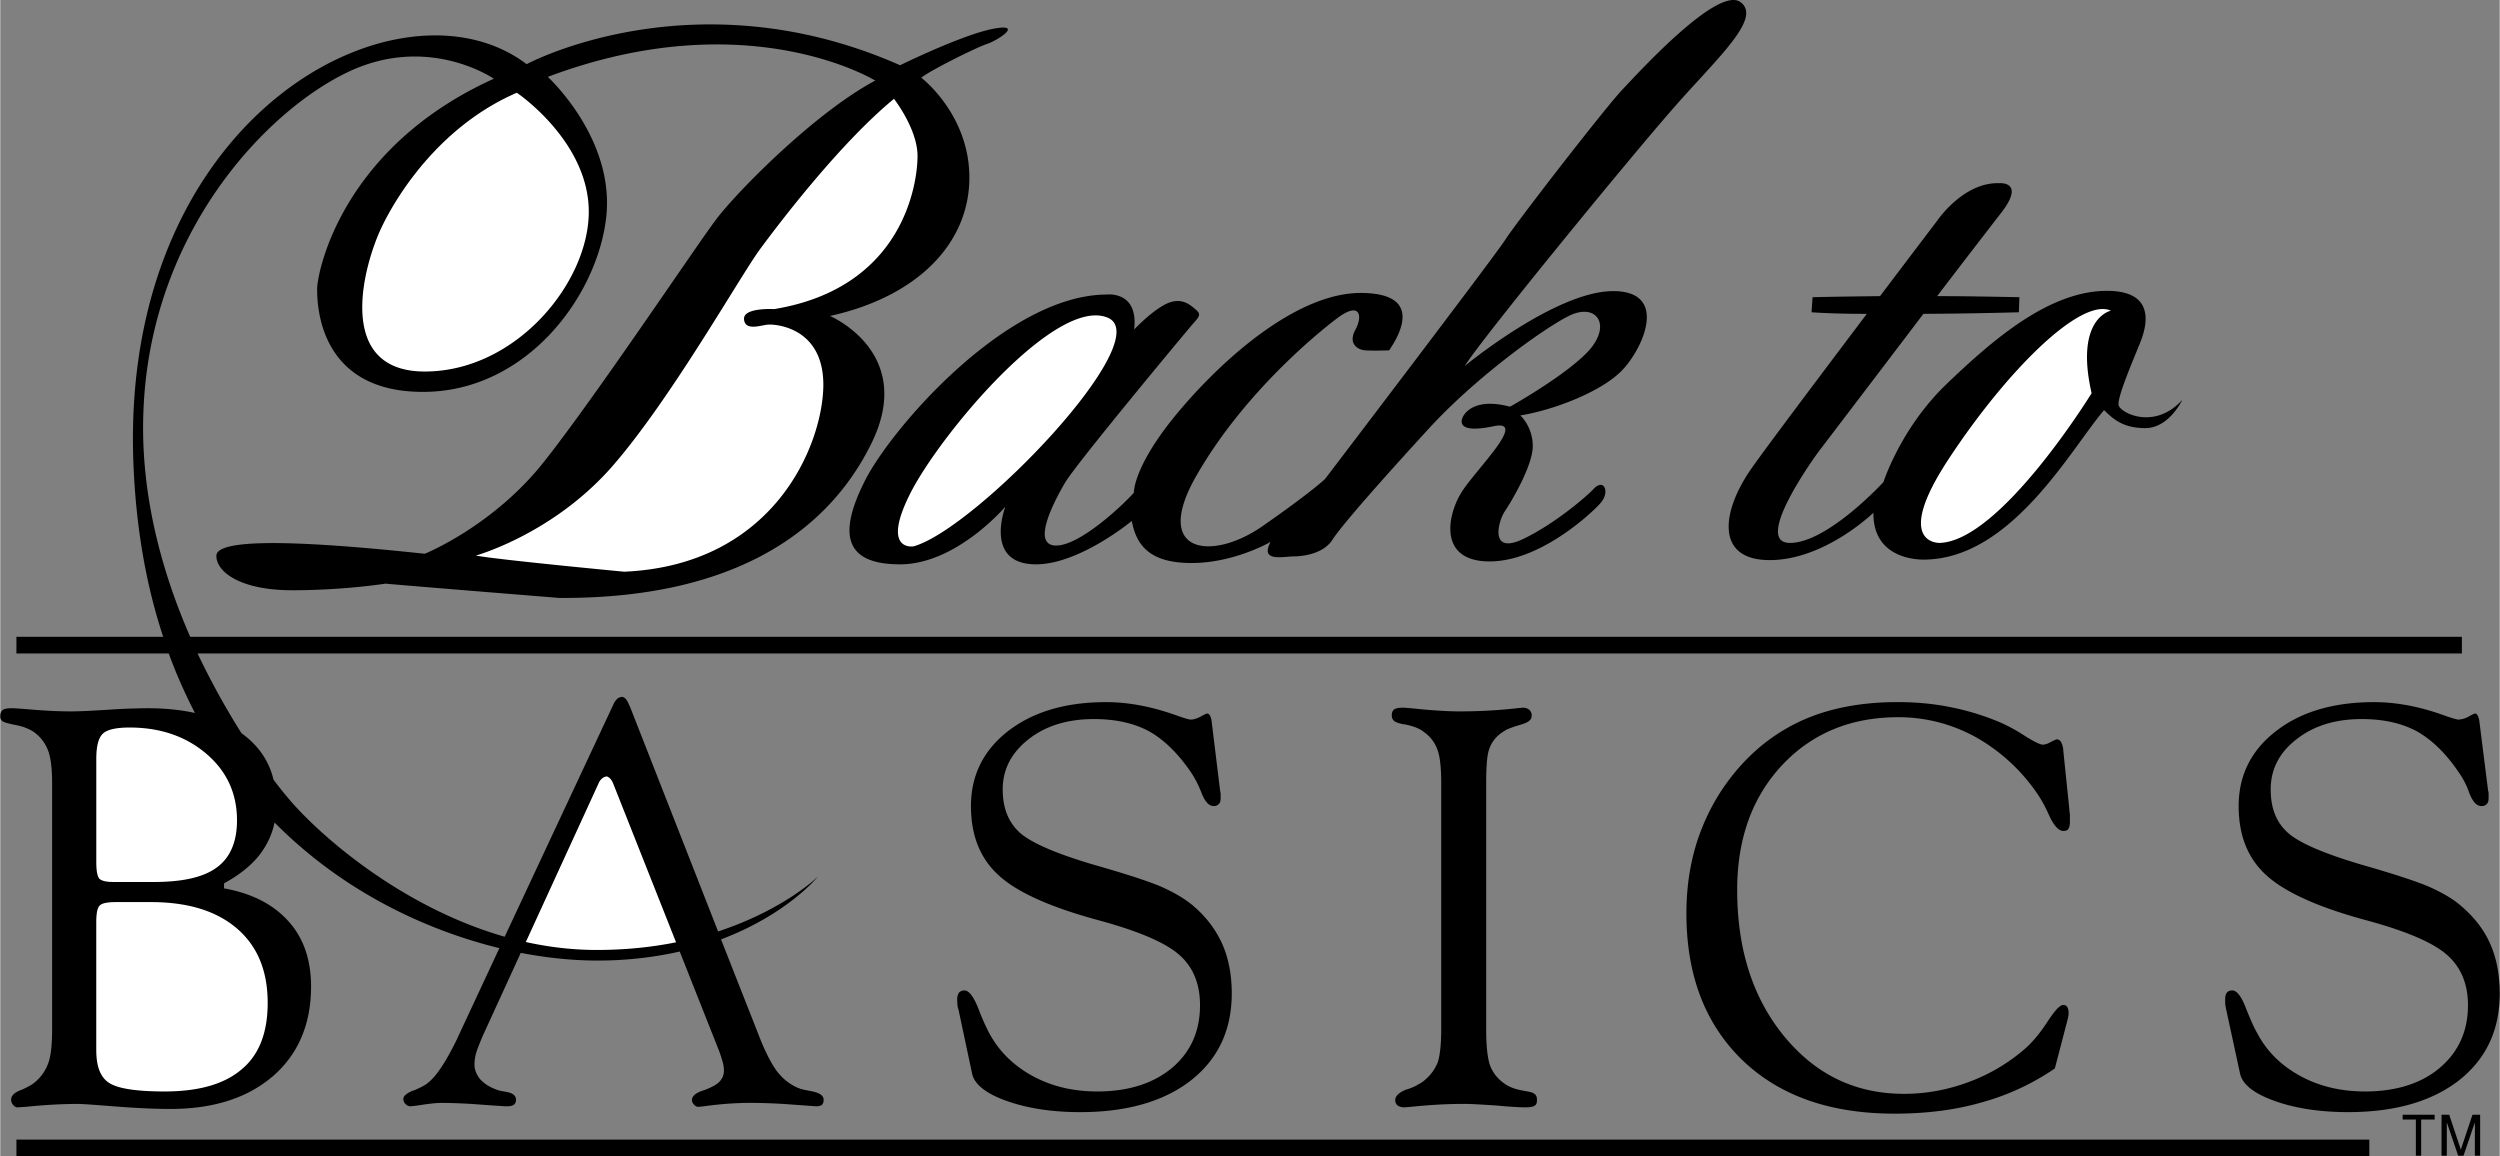 <svg xmlns="http://www.w3.org/2000/svg" width="2500" height="1156" viewBox="0 0 85.05 39.336"><rect x="0" y="0" width="85.05" height="39.336" fill="#808080" stroke="none"/><path d="M83.817 39.327l.387-1.134v1.134h.18v-1.395h-.261l-.396 1.188-.396-1.188h-.261v1.395h.18v-1.134l.387 1.134zM82.377 39.327v-1.233h.459v-.162h-1.089v.162h.45v1.233zM1.764 35.016v-8.361c0-.504-.045-.882-.144-1.134a1.359 1.359 0 0 0-.477-.612 1.39 1.39 0 0 0-.306-.153c-.108-.045-.252-.072-.423-.108-.171-.036-.288-.072-.342-.108A.198.198 0 0 1 0 24.378c0-.108.027-.171.081-.216.054-.045.162-.063.324-.063.062 0 .315.018.765.054.441.036.855.054 1.242.054.252 0 .657-.018 1.224-.054a22.455 22.455 0 0 1 1.359-.054c.603 0 1.143.054 1.629.162-.324-.63-.63-1.305-.891-2.025H.549v-.567h4.995c-.576-1.737-.936-3.726-1.017-5.994C4.113 3.822 13.653-1.056 17.91 2.184c0 0 5.688-3.069 12.708.036 0 0 2.124-1.044 3.177-1.242 1.044-.198.162.396-.234.522-.387.135-1.89.882-2.223 1.143 0 0 1.638 1.242 1.638 3.402s-1.665 4.023-4.743 4.707c0 0 2.942 1.242 1.404 4.347-1.53 3.105-4.833 5.283-10.62 5.247 0 0-4.806-.387-5.913-.486 0 0-1.404.225-3.168.225s-2.583-.621-2.583-1.17 2.286-.585 7.092-.072c0 0 2.322-.936 4.05-3.123 1.737-2.187 5.166-7.326 5.85-8.235.684-.918 3.339-3.627 5.427-4.743 0 0-4.347-2.682-11.142-.126 0 0 2.286 2.088 1.989 4.77s-2.709 5.949-6.237 5.949c-3.537 0-3.6-2.943-3.6-3.501 0-.558.819-4.806 6.012-7.155 0 0-2.223-1.539-4.968-.225-2.745 1.305-6.75 5.436-6.957 11.601-.099 2.799.639 5.427 1.593 7.614h77.301v.567H6.714a26.01 26.01 0 0 0 1.485 2.7l.027.027c.558.405.918.927 1.071 1.566.18.243.342.441.477.603 1.017 1.224 3.816 3.717 7.389 4.743l3.69-7.884a.612.612 0 0 1 .144-.216.323.323 0 0 1 .162-.063c.09.009.171.099.243.288 0 .009.009.018.018.027l3.006 7.668c2.269-.747 3.402-1.872 3.402-1.872s-1.035 1.287-3.303 2.142l1.269 3.222c.216.567.432.99.63 1.26.198.261.441.45.711.567.1.045.261.081.468.117.279.054.414.153.414.288 0 .081-.018.135-.054.171-.036.036-.108.054-.198.054-.018 0-.27-.018-.765-.054a19.711 19.711 0 0 0-1.449-.062c-.504 0-1.017.036-1.539.107-.144.019-.225.027-.27.027s-.09-.027-.135-.072c-.045-.054-.072-.107-.072-.153 0-.135.117-.234.333-.315.054-.018.09-.027.108-.036.234-.09.405-.18.504-.288a.53.53 0 0 0 .144-.387 1.1 1.1 0 0 0-.054-.315 4.479 4.479 0 0 0-.145-.423l-1.305-3.294a12.64 12.64 0 0 1-2.826.306c-.765 0-1.647-.081-2.583-.261l-1.287 2.809c-.099.233-.18.432-.225.576a1.448 1.448 0 0 0-.063.414c0 .171.063.333.18.486.126.144.306.27.549.36.072.036.18.054.324.081.243.036.36.126.36.27 0 .081-.027.135-.072.171-.045.036-.126.054-.243.054-.063 0-.342-.018-.837-.054a19.083 19.083 0 0 0-1.359-.062c-.198 0-.423.027-.666.062a5.587 5.587 0 0 1-.414.054.242.242 0 0 1-.162-.072.24.24 0 0 1-.081-.18c0-.099.117-.198.342-.288h.009c.018 0 .036-.018.072-.027.162-.072.279-.135.36-.189.162-.117.315-.288.468-.513.153-.216.333-.531.54-.945l1.477-3.168c-2.502-.612-5.328-1.926-7.65-4.275a2.644 2.644 0 0 1-.387.927c-.288.441-.738.819-1.332 1.143v.171c.954.171 1.683.549 2.196 1.125.513.567.765 1.314.765 2.214 0 1.278-.432 2.295-1.287 3.042-.864.747-2.025 1.125-3.501 1.125-.513 0-1.116-.027-1.818-.081-.702-.054-1.152-.09-1.341-.09-.558 0-1.143.036-1.764.099-.153.009-.243.018-.279.018-.054 0-.099-.027-.144-.081a.258.258 0 0 1-.072-.18c0-.135.108-.243.342-.333H.72c.144-.063.27-.135.351-.18a1.494 1.494 0 0 0 .585-.801c.072-.235.108-.604.108-1.09z"/><path d="M49.032 35.016v-8.361c0-.549-.045-.936-.135-1.161a1.232 1.232 0 0 0-.441-.576c-.153-.126-.378-.216-.675-.27h-.027c-.162-.036-.279-.072-.324-.117-.054-.045-.081-.108-.081-.198s.036-.162.09-.198c.054-.036.153-.054.297-.054.045 0 .279.018.711.063.432.036.837.063 1.215.063.666 0 1.323-.036 1.953-.108.108-.009.171-.018.198-.018.09 0 .162.027.216.072a.255.255 0 0 1 .081.18c0 .081-.019.144-.081.189-.045.054-.18.108-.378.162a3.61 3.61 0 0 0-.396.144c-.09.054-.18.108-.252.171a1.076 1.076 0 0 0-.342.504c-.072.207-.099.585-.099 1.152v8.388c0 .549.045.945.126 1.197.09.243.243.45.468.612.162.126.387.216.675.261a.09.09 0 0 0 .036.009c.171.027.288.054.333.099.063.036.09.108.09.198 0 .099-.018.171-.072.198-.054.045-.162.063-.333.063-.188 0-.521-.018-.98-.063-.45-.027-.819-.054-1.098-.054-.594 0-1.197.036-1.8.099-.126.009-.207.018-.225.018a.404.404 0 0 1-.234-.063.227.227 0 0 1-.081-.18c0-.144.126-.261.369-.36.018-.009.027-.009.036-.009.135-.045.252-.09.351-.153.108-.054.207-.117.288-.198a1.46 1.46 0 0 0 .405-.576c.071-.216.116-.594.116-1.125zM69.912 36.357a8.302 8.302 0 0 1-2.475 1.151c-.9.261-1.89.387-2.979.387-2.187 0-3.915-.603-5.184-1.827-1.26-1.224-1.899-2.88-1.899-4.986 0-1.062.18-2.052.549-2.952a7.026 7.026 0 0 1 1.593-2.385 6.212 6.212 0 0 1 2.196-1.395c.837-.306 1.782-.459 2.844-.459.63 0 1.224.054 1.8.171a8.595 8.595 0 0 1 1.701.522c.243.108.522.252.837.459.315.198.522.297.612.297a.587.587 0 0 0 .261-.09c.108-.054.18-.09.216-.09.062 0 .107.036.144.099a.664.664 0 0 1 .072.288l.207 2.007c0 .054.009.108.018.162v.226c0 .135-.018.216-.054.261-.027.054-.09.072-.171.072-.162 0-.333-.189-.504-.576a4.556 4.556 0 0 0-.333-.621 6.235 6.235 0 0 0-2.115-1.98 5.421 5.421 0 0 0-2.664-.693c-1.62 0-2.934.549-3.951 1.629-1.017 1.089-1.53 2.502-1.53 4.248 0 2.034.54 3.699 1.611 4.995 1.071 1.296 2.421 1.944 4.068 1.944.747 0 1.485-.135 2.205-.405a6.177 6.177 0 0 0 1.926-1.144c.261-.234.513-.54.756-.918.243-.369.414-.558.531-.558a.15.15 0 0 1 .135.072.39.39 0 0 1 .045.189c0 .027 0 .063-.009.117-.009.063-.027.126-.045.198l-.414 1.585zM33.066 36.519l-.459-2.16a.616.616 0 0 1-.036-.145c0-.045-.009-.117-.009-.207a.4.4 0 0 1 .063-.233.251.251 0 0 1 .18-.072c.153 0 .306.198.468.594.135.36.27.657.396.891.333.603.819 1.08 1.467 1.431s1.377.522 2.187.522c1.062 0 1.908-.27 2.547-.801.639-.54.954-1.251.954-2.133 0-.729-.234-1.305-.711-1.719-.468-.414-1.396-.81-2.763-1.179-1.629-.441-2.763-.954-3.384-1.53-.63-.576-.936-1.359-.936-2.349 0-1.044.423-1.899 1.269-2.556.855-.657 1.962-.981 3.33-.981.765 0 1.575.153 2.439.468.234.081.378.126.44.126.1 0 .207-.036.333-.099.126-.072.207-.108.234-.108.027 0 .063.027.09.072a.582.582 0 0 1 .054.189l.288 2.358c.009.036.009.063.019.108v.153c0 .09-.019.162-.063.198a.217.217 0 0 1-.171.072c-.162 0-.297-.144-.414-.441a3.536 3.536 0 0 0-.369-.72c-.44-.639-.909-1.098-1.422-1.386-.522-.279-1.143-.414-1.872-.414-.891 0-1.638.226-2.223.685s-.882 1.026-.882 1.71c0 .621.188 1.098.558 1.449.378.351 1.215.72 2.52 1.107 1.107.315 1.881.567 2.322.756.441.198.792.405 1.062.63.459.387.783.819 1.008 1.314.216.486.324 1.053.324 1.683 0 1.242-.459 2.224-1.377 2.952-.918.72-2.178 1.089-3.78 1.089-.981 0-1.818-.135-2.52-.387-.702-.253-1.089-.568-1.161-.937zM76.212 36.519l-.468-2.16c-.009-.045-.018-.09-.027-.145-.009-.045-.009-.117-.009-.207 0-.107.018-.18.063-.233.036-.045.099-.072.18-.072.153 0 .306.198.459.594.144.36.27.657.405.891.324.603.81 1.08 1.458 1.431s1.377.522 2.196.522c1.053 0 1.908-.27 2.538-.801.639-.54.963-1.251.963-2.133 0-.729-.243-1.305-.72-1.719-.468-.414-1.395-.81-2.763-1.179-1.629-.441-2.754-.954-3.384-1.53-.63-.576-.936-1.359-.936-2.349 0-1.044.423-1.899 1.278-2.556.846-.657 1.962-.981 3.33-.981.765 0 1.575.153 2.43.468.234.081.387.126.441.126a.836.836 0 0 0 .342-.099c.126-.072.198-.108.225-.108.036 0 .063.027.09.072a.582.582 0 0 1 .054.189l.297 2.358c.009.036.018.063.018.108v.153c0 .09-.018.162-.062.198-.036.045-.1.072-.18.072-.162 0-.297-.144-.414-.441a2.814 2.814 0 0 0-.369-.72c-.432-.639-.909-1.098-1.422-1.386-.522-.279-1.143-.414-1.872-.414-.891 0-1.629.226-2.214.685-.594.459-.882 1.026-.882 1.71 0 .621.18 1.098.558 1.449.369.351 1.215.72 2.52 1.107 1.098.315 1.872.567 2.313.756.441.198.801.405 1.062.63.459.387.801.819 1.017 1.314.216.486.324 1.053.324 1.683 0 1.242-.459 2.224-1.377 2.952-.918.72-2.187 1.089-3.78 1.089-.981 0-1.827-.135-2.52-.387-.703-.253-1.09-.568-1.162-.937zM.549 38.778h80.064v.558H.549zM68.022 6.234s.927-.081.036 1.044c-.306.396-1.17 1.512-2.151 2.799.936 0 1.872.018 2.799.036l-.018.513s-1.521.045-3.249.054c-1.701 2.241-3.573 4.698-3.573 4.698s-2.268 3.078-.981 3.096c1.278.018 3.195-2.07 3.195-2.07s.585-1.836 2.142-3.33c1.566-1.503 3.492-3.177 5.463-3.177s1.17 1.656 1.071 1.908c-.099.261-.729 1.701-.675 1.98.063.27 1.224.864 2.169-.18 0 0-.45.963-1.26.963s-1.134-.36-1.404-.612c-1.116 1.305-3.123 5.022-6.066 5.085 0 0-1.8.117-1.782-1.593 0 0-1.656 1.611-3.528 1.611s-1.638-1.674-.612-3.132c.558-.792 2.376-3.204 3.915-5.247-.72 0-1.377-.018-1.881-.054l.036-.513c.765-.018 1.53-.027 2.295-.036 1.089-1.44 1.944-2.565 1.944-2.565s.891-1.323 2.115-1.278zM38.502 17.727s-1.782 1.476-3.258 1.476c-1.467 0-1.269-1.314-1.044-1.962 0 0-1.665 1.962-3.582 1.962s-2.097-1.053-1.206-2.826c.882-1.773 4.833-6.354 8.244-6.354 0 0 1.08-.135.927 1.188 0 0 .621-.657 1.116-.882.504-.225.792.045.981.207.198.162.117.243-.108.495-.225.261-3.951 4.734-4.338 5.391s-1.161 2.142-.306 2.142 2.403-1.512 2.646-1.8c0 0-.036-.936 1.611-2.862 1.638-1.917 4.05-3.933 6.102-3.933s1.422 1.296.972 1.953c0 0-.549.018-.81 0s-.594-.225-.342-.693c.261-.468.18-1.017-.657-.369-.837.639-3.195 2.628-4.734 5.301-1.548 2.673.486 2.943 2.205 1.764 1.719-1.197 2.16-1.629 2.16-1.629S50.868 8.7 51.21 8.16c.333-.531 3.402-4.5 3.996-5.121.594-.63 3.24-3.519 4.005-2.97.756.549-.783 1.898-2.277 3.609-1.503 1.71-6.498 7.812-7.101 8.775 0 0 3.087-2.547 5.049-2.547 1.971 0 .954 2.097.226 2.772-.72.684-2.269 1.278-3.384 1.458 0 0 .423.378.423 1.044s-.729 1.89-.954 2.223c-.226.342-.531 1.494.63.936 1.161-.558 2.259-1.548 2.385-1.692s.288-.207.369-.081c.081.126.054.369-.162.594-.207.234-1.98 1.944-3.735 1.944-1.764 0-1.44-1.584-.954-2.358s2.286-2.502 1.08-2.241c-1.215.252-1.116-.162-1.035-.324.081-.162.45-.648 1.602-.342 0 0 2.106-1.179 2.772-2.016.657-.837.126-1.53-.792-1.062-.918.468-3.213 2.142-4.77 3.852-1.566 1.71-2.952 3.276-3.258 3.762-.315.477-1.008.558-1.323.558-.324 0-1.161.207-.774-.495 0 0-1.233.72-2.691.72-1.468 0-1.882-.639-2.035-1.431z"/><path d="M17.883 32.055c.774.171 1.584.27 2.412.27.999 0 1.899-.099 2.7-.261l-2.142-5.409a.554.554 0 0 0-.108-.171c-.045-.036-.081-.063-.117-.063a.296.296 0 0 0-.144.063.428.428 0 0 0-.117.153l-2.484 5.418zM31.077 18.591s-1.134.198-.09-1.845c1.053-2.034 4.932-6.651 6.687-5.94 1.755.702-4.473 7.191-6.597 7.785zM30.411 3.363s.801 1.026.801 1.944c0 .909-.459 4.482-4.878 5.211 0 0-1.053-.063-1.026.342.027.414.576.207.801.188.225-.027 1.917.063 1.898 2.079-.027 2.016-1.674 6.102-6.777 6.327 0 0-4.275-.405-5.049-.549 0 0 2.601-.72 4.617-3.006 2.016-2.295 4.419-6.579 5.085-7.461.658-.89 2.701-3.572 4.528-5.075zM17.577 3.156s2.448 1.647 2.448 4.05c0 2.412-2.476 5.436-5.58 5.436-3.105 0-2.07-3.672-1.458-4.932.612-1.269 2.106-3.483 4.59-4.554zM3.267 29.337c0 .297.036.486.108.567.081.072.234.108.477.108H5.22c.99 0 1.71-.162 2.16-.504.45-.333.675-.873.675-1.593 0-.909-.342-1.665-1.035-2.259-.693-.594-1.566-.9-2.619-.9-.468 0-.774.072-.918.216-.145.144-.216.423-.216.855v3.51zM3.267 35.745c0 .549.144.918.441 1.107s.918.288 1.881.288c1.17 0 2.043-.252 2.628-.756.594-.495.882-1.251.882-2.259 0-1.08-.342-1.926-1.044-2.529s-1.674-.9-2.934-.9H3.942c-.297 0-.478.036-.559.117-.081.081-.117.27-.117.576v4.356zM71.82 10.572s-1.242.243-.657 2.808c0 0-3.087 5.022-5.166 5.094 0 0-1.638.072.324-2.889 1.953-2.961 4.473-5.481 5.499-5.013z" fill="#fff"/></svg>
